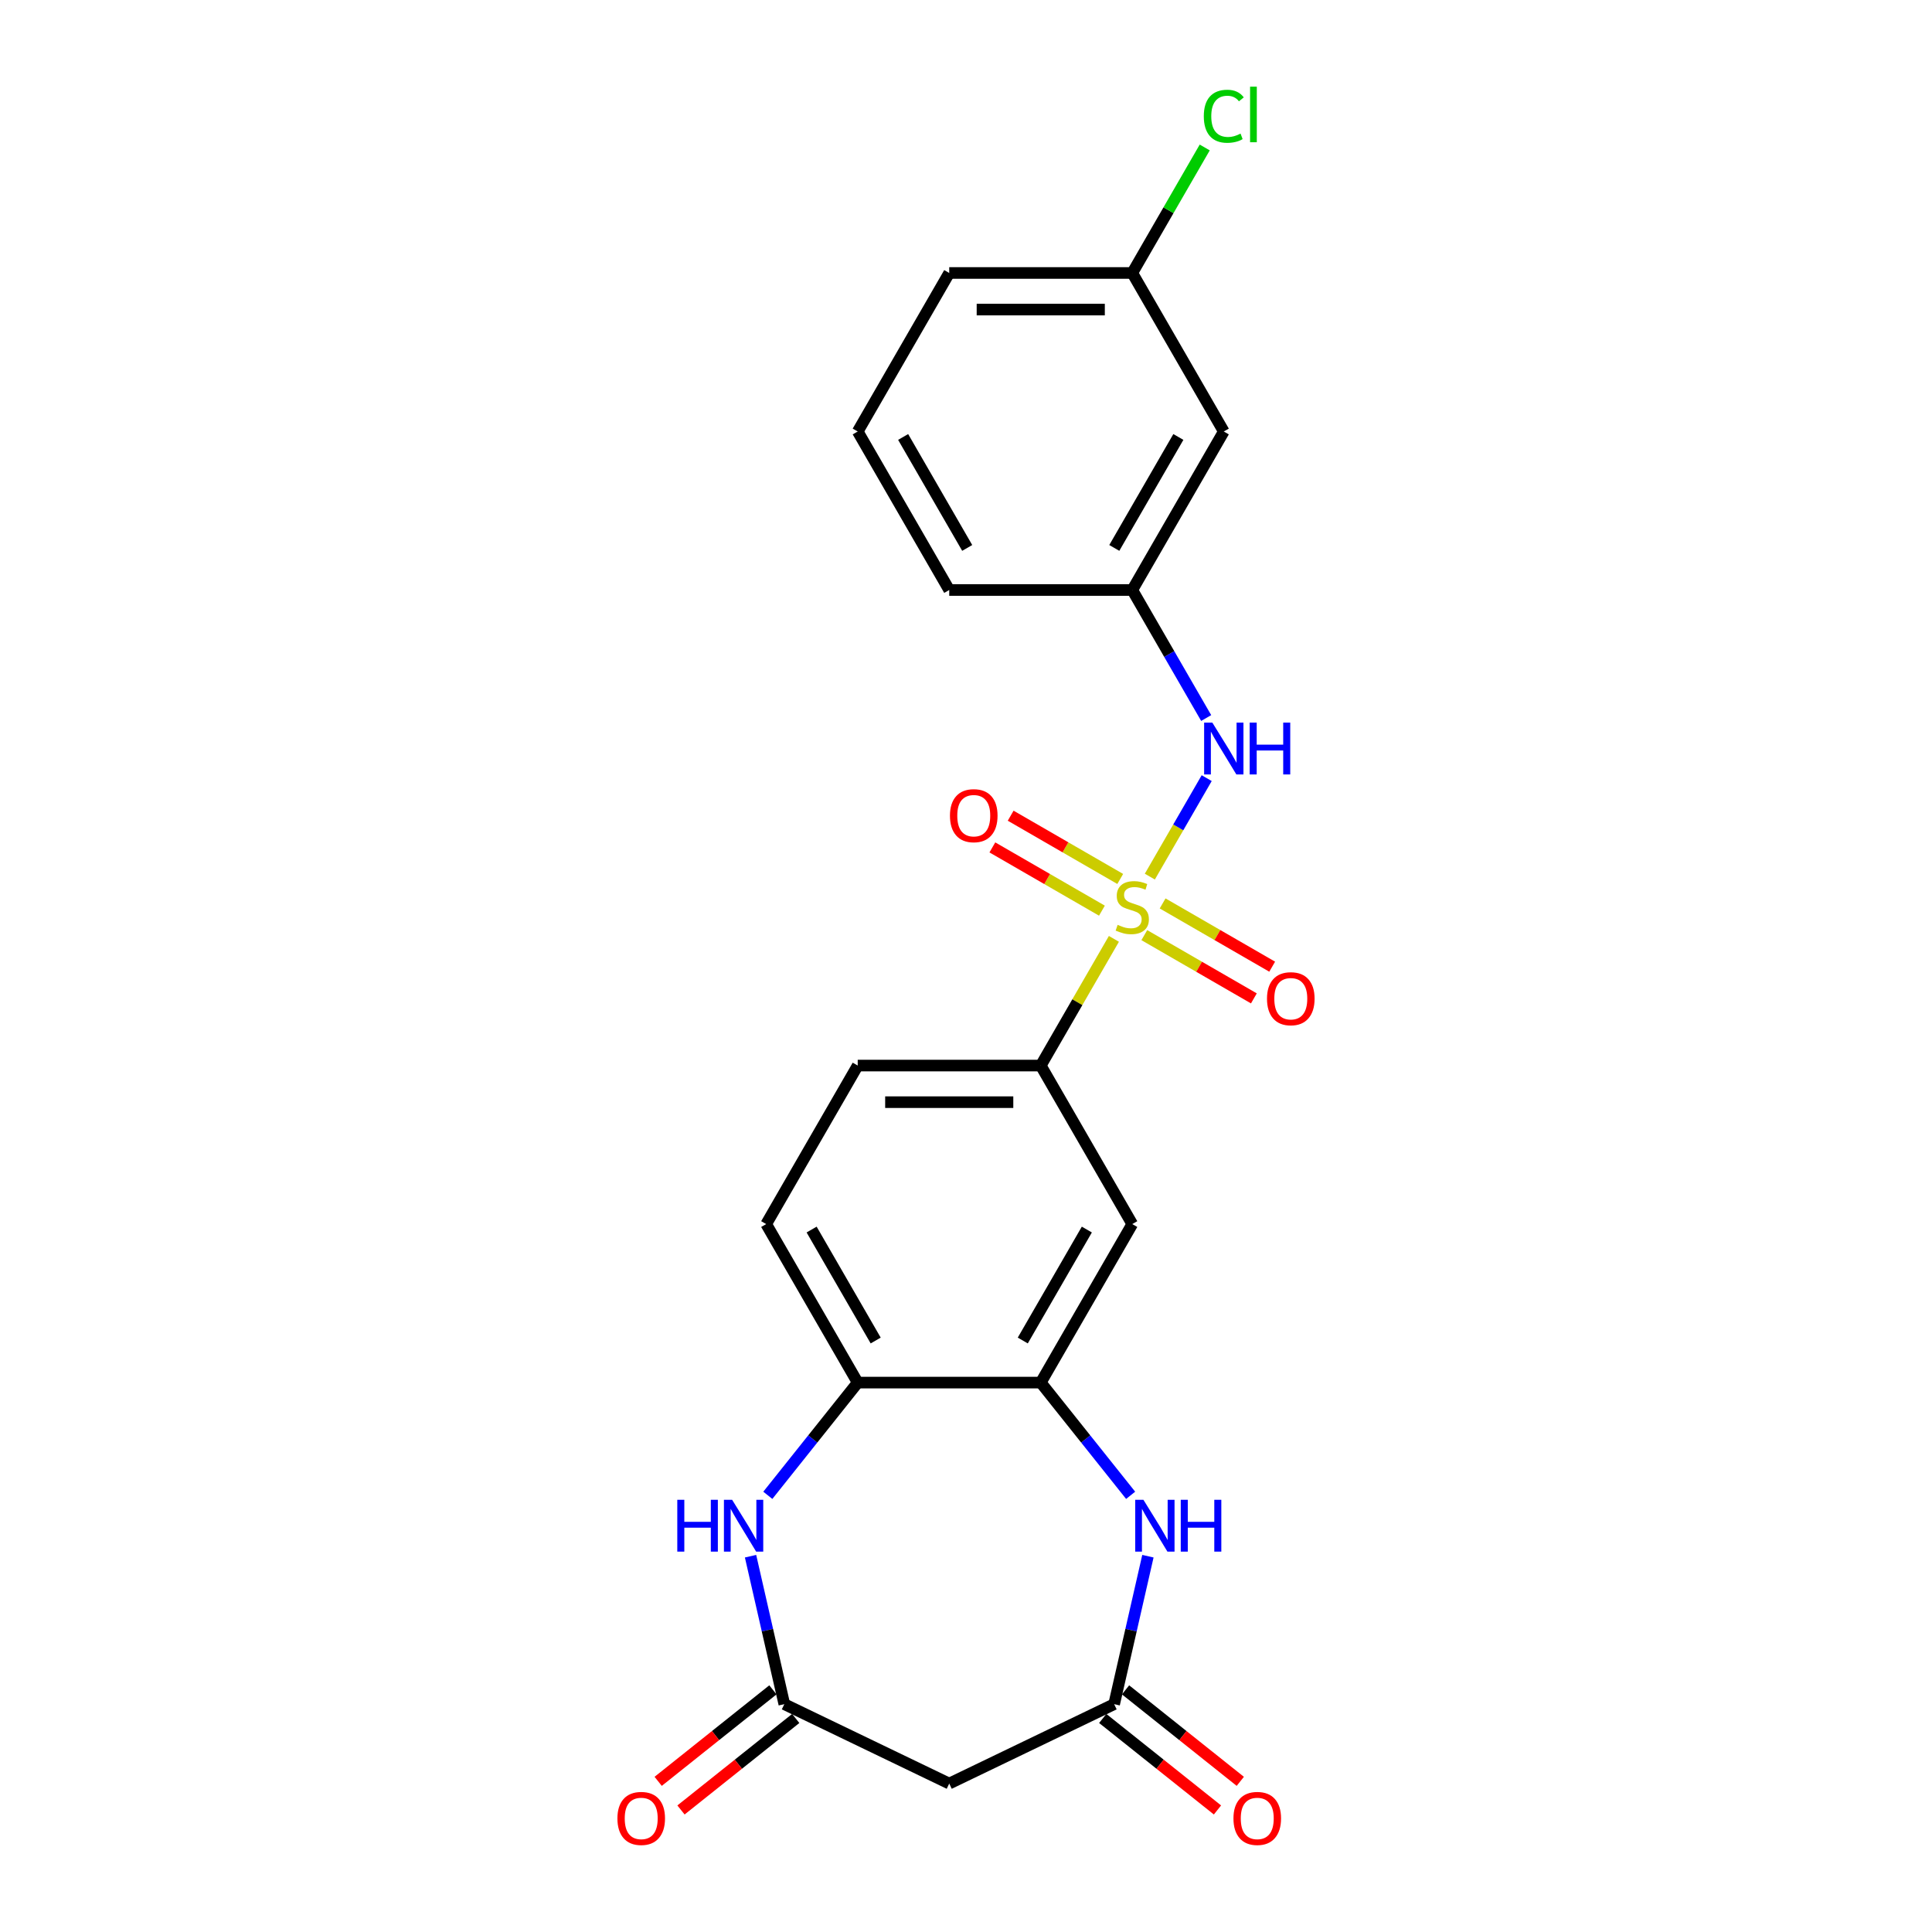<?xml version='1.0' encoding='iso-8859-1'?>
<svg version='1.1' baseProfile='full'
              xmlns='http://www.w3.org/2000/svg'
                      xmlns:rdkit='http://www.rdkit.org/xml'
                      xmlns:xlink='http://www.w3.org/1999/xlink'
                  xml:space='preserve'
width='1000px' height='1000px' viewBox='0 0 1000 1000'>
<!-- END OF HEADER -->
<rect style='opacity:1.0;fill:#FFFFFF;stroke:none' width='1000' height='1000' x='0' y='0'> </rect>
<path class='bond-5' d='M 576.555,485.951 L 557.623,518.742' style='fill:none;fill-rule:evenodd;stroke:#CCCC00;stroke-width:6px;stroke-linecap:butt;stroke-linejoin:miter;stroke-opacity:1' />
<path class='bond-5' d='M 557.623,518.742 L 538.691,551.534' style='fill:none;fill-rule:evenodd;stroke:#000000;stroke-width:6px;stroke-linecap:butt;stroke-linejoin:miter;stroke-opacity:1' />
<path class='bond-6' d='M 595.153,453.739 L 609.868,428.253' style='fill:none;fill-rule:evenodd;stroke:#CCCC00;stroke-width:6px;stroke-linecap:butt;stroke-linejoin:miter;stroke-opacity:1' />
<path class='bond-6' d='M 609.868,428.253 L 624.582,402.766' style='fill:none;fill-rule:evenodd;stroke:#0000FF;stroke-width:6px;stroke-linecap:butt;stroke-linejoin:miter;stroke-opacity:1' />
<path class='bond-10' d='M 592.296,484.024 L 620.651,500.395' style='fill:none;fill-rule:evenodd;stroke:#CCCC00;stroke-width:6px;stroke-linecap:butt;stroke-linejoin:miter;stroke-opacity:1' />
<path class='bond-10' d='M 620.651,500.395 L 649.005,516.765' style='fill:none;fill-rule:evenodd;stroke:#FF0000;stroke-width:6px;stroke-linecap:butt;stroke-linejoin:miter;stroke-opacity:1' />
<path class='bond-10' d='M 601.77,467.614 L 630.125,483.985' style='fill:none;fill-rule:evenodd;stroke:#CCCC00;stroke-width:6px;stroke-linecap:butt;stroke-linejoin:miter;stroke-opacity:1' />
<path class='bond-10' d='M 630.125,483.985 L 658.479,500.355' style='fill:none;fill-rule:evenodd;stroke:#FF0000;stroke-width:6px;stroke-linecap:butt;stroke-linejoin:miter;stroke-opacity:1' />
<path class='bond-11' d='M 579.828,454.946 L 551.473,438.576' style='fill:none;fill-rule:evenodd;stroke:#CCCC00;stroke-width:6px;stroke-linecap:butt;stroke-linejoin:miter;stroke-opacity:1' />
<path class='bond-11' d='M 551.473,438.576 L 523.119,422.205' style='fill:none;fill-rule:evenodd;stroke:#FF0000;stroke-width:6px;stroke-linecap:butt;stroke-linejoin:miter;stroke-opacity:1' />
<path class='bond-11' d='M 570.354,471.356 L 541.999,454.985' style='fill:none;fill-rule:evenodd;stroke:#CCCC00;stroke-width:6px;stroke-linecap:butt;stroke-linejoin:miter;stroke-opacity:1' />
<path class='bond-11' d='M 541.999,454.985 L 513.645,438.615' style='fill:none;fill-rule:evenodd;stroke:#FF0000;stroke-width:6px;stroke-linecap:butt;stroke-linejoin:miter;stroke-opacity:1' />
<path class='bond-0' d='M 585.218,773.973 L 561.955,744.802' style='fill:none;fill-rule:evenodd;stroke:#0000FF;stroke-width:6px;stroke-linecap:butt;stroke-linejoin:miter;stroke-opacity:1' />
<path class='bond-0' d='M 561.955,744.802 L 538.691,715.631' style='fill:none;fill-rule:evenodd;stroke:#000000;stroke-width:6px;stroke-linecap:butt;stroke-linejoin:miter;stroke-opacity:1' />
<path class='bond-3' d='M 594.159,805.486 L 585.419,843.778' style='fill:none;fill-rule:evenodd;stroke:#0000FF;stroke-width:6px;stroke-linecap:butt;stroke-linejoin:miter;stroke-opacity:1' />
<path class='bond-3' d='M 585.419,843.778 L 576.68,882.069' style='fill:none;fill-rule:evenodd;stroke:#000000;stroke-width:6px;stroke-linecap:butt;stroke-linejoin:miter;stroke-opacity:1' />
<path class='bond-1' d='M 397.423,773.973 L 420.686,744.802' style='fill:none;fill-rule:evenodd;stroke:#0000FF;stroke-width:6px;stroke-linecap:butt;stroke-linejoin:miter;stroke-opacity:1' />
<path class='bond-1' d='M 420.686,744.802 L 443.95,715.631' style='fill:none;fill-rule:evenodd;stroke:#000000;stroke-width:6px;stroke-linecap:butt;stroke-linejoin:miter;stroke-opacity:1' />
<path class='bond-4' d='M 388.482,805.486 L 397.222,843.778' style='fill:none;fill-rule:evenodd;stroke:#0000FF;stroke-width:6px;stroke-linecap:butt;stroke-linejoin:miter;stroke-opacity:1' />
<path class='bond-4' d='M 397.222,843.778 L 405.961,882.069' style='fill:none;fill-rule:evenodd;stroke:#000000;stroke-width:6px;stroke-linecap:butt;stroke-linejoin:miter;stroke-opacity:1' />
<path class='bond-2' d='M 538.691,715.631 L 586.062,633.582' style='fill:none;fill-rule:evenodd;stroke:#000000;stroke-width:6px;stroke-linecap:butt;stroke-linejoin:miter;stroke-opacity:1' />
<path class='bond-2' d='M 529.387,693.849 L 562.547,636.415' style='fill:none;fill-rule:evenodd;stroke:#000000;stroke-width:6px;stroke-linecap:butt;stroke-linejoin:miter;stroke-opacity:1' />
<path class='bond-23' d='M 538.691,715.631 L 443.95,715.631' style='fill:none;fill-rule:evenodd;stroke:#000000;stroke-width:6px;stroke-linecap:butt;stroke-linejoin:miter;stroke-opacity:1' />
<path class='bond-9' d='M 576.68,882.069 L 491.32,923.175' style='fill:none;fill-rule:evenodd;stroke:#000000;stroke-width:6px;stroke-linecap:butt;stroke-linejoin:miter;stroke-opacity:1' />
<path class='bond-13' d='M 570.773,889.476 L 600.466,913.156' style='fill:none;fill-rule:evenodd;stroke:#000000;stroke-width:6px;stroke-linecap:butt;stroke-linejoin:miter;stroke-opacity:1' />
<path class='bond-13' d='M 600.466,913.156 L 630.16,936.835' style='fill:none;fill-rule:evenodd;stroke:#FF0000;stroke-width:6px;stroke-linecap:butt;stroke-linejoin:miter;stroke-opacity:1' />
<path class='bond-13' d='M 582.587,874.661 L 612.28,898.341' style='fill:none;fill-rule:evenodd;stroke:#000000;stroke-width:6px;stroke-linecap:butt;stroke-linejoin:miter;stroke-opacity:1' />
<path class='bond-13' d='M 612.28,898.341 L 641.974,922.021' style='fill:none;fill-rule:evenodd;stroke:#FF0000;stroke-width:6px;stroke-linecap:butt;stroke-linejoin:miter;stroke-opacity:1' />
<path class='bond-14' d='M 400.054,874.661 L 370.361,898.341' style='fill:none;fill-rule:evenodd;stroke:#000000;stroke-width:6px;stroke-linecap:butt;stroke-linejoin:miter;stroke-opacity:1' />
<path class='bond-14' d='M 370.361,898.341 L 340.667,922.021' style='fill:none;fill-rule:evenodd;stroke:#FF0000;stroke-width:6px;stroke-linecap:butt;stroke-linejoin:miter;stroke-opacity:1' />
<path class='bond-14' d='M 411.868,889.476 L 382.175,913.156' style='fill:none;fill-rule:evenodd;stroke:#000000;stroke-width:6px;stroke-linecap:butt;stroke-linejoin:miter;stroke-opacity:1' />
<path class='bond-14' d='M 382.175,913.156 L 352.481,936.835' style='fill:none;fill-rule:evenodd;stroke:#FF0000;stroke-width:6px;stroke-linecap:butt;stroke-linejoin:miter;stroke-opacity:1' />
<path class='bond-25' d='M 405.961,882.069 L 491.32,923.175' style='fill:none;fill-rule:evenodd;stroke:#000000;stroke-width:6px;stroke-linecap:butt;stroke-linejoin:miter;stroke-opacity:1' />
<path class='bond-7' d='M 538.691,551.534 L 586.062,633.582' style='fill:none;fill-rule:evenodd;stroke:#000000;stroke-width:6px;stroke-linecap:butt;stroke-linejoin:miter;stroke-opacity:1' />
<path class='bond-15' d='M 538.691,551.534 L 443.95,551.534' style='fill:none;fill-rule:evenodd;stroke:#000000;stroke-width:6px;stroke-linecap:butt;stroke-linejoin:miter;stroke-opacity:1' />
<path class='bond-15' d='M 524.48,570.482 L 458.161,570.482' style='fill:none;fill-rule:evenodd;stroke:#000000;stroke-width:6px;stroke-linecap:butt;stroke-linejoin:miter;stroke-opacity:1' />
<path class='bond-12' d='M 624.32,371.653 L 605.191,338.52' style='fill:none;fill-rule:evenodd;stroke:#0000FF;stroke-width:6px;stroke-linecap:butt;stroke-linejoin:miter;stroke-opacity:1' />
<path class='bond-12' d='M 605.191,338.52 L 586.062,305.388' style='fill:none;fill-rule:evenodd;stroke:#000000;stroke-width:6px;stroke-linecap:butt;stroke-linejoin:miter;stroke-opacity:1' />
<path class='bond-8' d='M 443.95,715.631 L 396.579,633.582' style='fill:none;fill-rule:evenodd;stroke:#000000;stroke-width:6px;stroke-linecap:butt;stroke-linejoin:miter;stroke-opacity:1' />
<path class='bond-8' d='M 453.254,693.849 L 420.094,636.415' style='fill:none;fill-rule:evenodd;stroke:#000000;stroke-width:6px;stroke-linecap:butt;stroke-linejoin:miter;stroke-opacity:1' />
<path class='bond-16' d='M 586.062,305.388 L 633.433,223.34' style='fill:none;fill-rule:evenodd;stroke:#000000;stroke-width:6px;stroke-linecap:butt;stroke-linejoin:miter;stroke-opacity:1' />
<path class='bond-16' d='M 576.758,283.607 L 609.917,226.173' style='fill:none;fill-rule:evenodd;stroke:#000000;stroke-width:6px;stroke-linecap:butt;stroke-linejoin:miter;stroke-opacity:1' />
<path class='bond-21' d='M 586.062,305.388 L 491.32,305.388' style='fill:none;fill-rule:evenodd;stroke:#000000;stroke-width:6px;stroke-linecap:butt;stroke-linejoin:miter;stroke-opacity:1' />
<path class='bond-17' d='M 443.95,551.534 L 396.579,633.582' style='fill:none;fill-rule:evenodd;stroke:#000000;stroke-width:6px;stroke-linecap:butt;stroke-linejoin:miter;stroke-opacity:1' />
<path class='bond-18' d='M 633.433,223.34 L 586.062,141.291' style='fill:none;fill-rule:evenodd;stroke:#000000;stroke-width:6px;stroke-linecap:butt;stroke-linejoin:miter;stroke-opacity:1' />
<path class='bond-19' d='M 586.062,141.291 L 604.813,108.812' style='fill:none;fill-rule:evenodd;stroke:#000000;stroke-width:6px;stroke-linecap:butt;stroke-linejoin:miter;stroke-opacity:1' />
<path class='bond-19' d='M 604.813,108.812 L 623.565,76.334' style='fill:none;fill-rule:evenodd;stroke:#00CC00;stroke-width:6px;stroke-linecap:butt;stroke-linejoin:miter;stroke-opacity:1' />
<path class='bond-24' d='M 586.062,141.291 L 491.32,141.291' style='fill:none;fill-rule:evenodd;stroke:#000000;stroke-width:6px;stroke-linecap:butt;stroke-linejoin:miter;stroke-opacity:1' />
<path class='bond-24' d='M 571.851,160.239 L 505.532,160.239' style='fill:none;fill-rule:evenodd;stroke:#000000;stroke-width:6px;stroke-linecap:butt;stroke-linejoin:miter;stroke-opacity:1' />
<path class='bond-20' d='M 443.95,223.34 L 491.32,305.388' style='fill:none;fill-rule:evenodd;stroke:#000000;stroke-width:6px;stroke-linecap:butt;stroke-linejoin:miter;stroke-opacity:1' />
<path class='bond-20' d='M 467.465,226.173 L 500.625,283.607' style='fill:none;fill-rule:evenodd;stroke:#000000;stroke-width:6px;stroke-linecap:butt;stroke-linejoin:miter;stroke-opacity:1' />
<path class='bond-22' d='M 443.95,223.34 L 491.32,141.291' style='fill:none;fill-rule:evenodd;stroke:#000000;stroke-width:6px;stroke-linecap:butt;stroke-linejoin:miter;stroke-opacity:1' />
<path  class='atom-0' d='M 578.483 478.694
Q 578.786 478.808, 580.036 479.338
Q 581.287 479.869, 582.651 480.21
Q 584.053 480.513, 585.418 480.513
Q 587.957 480.513, 589.435 479.3
Q 590.913 478.05, 590.913 475.89
Q 590.913 474.412, 590.155 473.502
Q 589.435 472.593, 588.298 472.1
Q 587.161 471.607, 585.266 471.039
Q 582.879 470.319, 581.439 469.637
Q 580.036 468.955, 579.013 467.514
Q 578.028 466.074, 578.028 463.649
Q 578.028 460.276, 580.302 458.192
Q 582.613 456.108, 587.161 456.108
Q 590.268 456.108, 593.793 457.586
L 592.921 460.504
Q 589.7 459.177, 587.275 459.177
Q 584.66 459.177, 583.22 460.276
Q 581.78 461.337, 581.818 463.194
Q 581.818 464.634, 582.538 465.506
Q 583.296 466.378, 584.357 466.87
Q 585.456 467.363, 587.275 467.931
Q 589.7 468.689, 591.14 469.447
Q 592.58 470.205, 593.603 471.759
Q 594.664 473.275, 594.664 475.89
Q 594.664 479.603, 592.163 481.612
Q 589.7 483.583, 585.569 483.583
Q 583.182 483.583, 581.363 483.052
Q 579.582 482.559, 577.459 481.688
L 578.483 478.694
' fill='#CCCC00'/>
<path  class='atom-1' d='M 591.831 776.287
L 600.623 790.498
Q 601.494 791.901, 602.897 794.44
Q 604.299 796.979, 604.375 797.13
L 604.375 776.287
L 607.937 776.287
L 607.937 803.118
L 604.261 803.118
L 594.825 787.58
Q 593.726 785.761, 592.551 783.677
Q 591.414 781.593, 591.073 780.948
L 591.073 803.118
L 587.586 803.118
L 587.586 776.287
L 591.831 776.287
' fill='#0000FF'/>
<path  class='atom-1' d='M 611.158 776.287
L 614.796 776.287
L 614.796 787.694
L 628.515 787.694
L 628.515 776.287
L 632.153 776.287
L 632.153 803.118
L 628.515 803.118
L 628.515 790.726
L 614.796 790.726
L 614.796 803.118
L 611.158 803.118
L 611.158 776.287
' fill='#0000FF'/>
<path  class='atom-2' d='M 350.564 776.287
L 354.202 776.287
L 354.202 787.694
L 367.921 787.694
L 367.921 776.287
L 371.559 776.287
L 371.559 803.118
L 367.921 803.118
L 367.921 790.726
L 354.202 790.726
L 354.202 803.118
L 350.564 803.118
L 350.564 776.287
' fill='#0000FF'/>
<path  class='atom-2' d='M 378.949 776.287
L 387.741 790.498
Q 388.612 791.901, 390.014 794.44
Q 391.417 796.979, 391.492 797.13
L 391.492 776.287
L 395.055 776.287
L 395.055 803.118
L 391.379 803.118
L 381.942 787.58
Q 380.843 785.761, 379.669 783.677
Q 378.532 781.593, 378.191 780.948
L 378.191 803.118
L 374.704 803.118
L 374.704 776.287
L 378.949 776.287
' fill='#0000FF'/>
<path  class='atom-7' d='M 627.502 374.021
L 636.294 388.232
Q 637.166 389.635, 638.568 392.174
Q 639.97 394.713, 640.046 394.864
L 640.046 374.021
L 643.608 374.021
L 643.608 400.852
L 639.932 400.852
L 630.496 385.314
Q 629.397 383.495, 628.222 381.411
Q 627.085 379.327, 626.744 378.682
L 626.744 400.852
L 623.257 400.852
L 623.257 374.021
L 627.502 374.021
' fill='#0000FF'/>
<path  class='atom-7' d='M 646.829 374.021
L 650.467 374.021
L 650.467 385.428
L 664.186 385.428
L 664.186 374.021
L 667.824 374.021
L 667.824 400.852
L 664.186 400.852
L 664.186 388.46
L 650.467 388.46
L 650.467 400.852
L 646.829 400.852
L 646.829 374.021
' fill='#0000FF'/>
<path  class='atom-11' d='M 655.794 516.932
Q 655.794 510.489, 658.977 506.889
Q 662.161 503.289, 668.11 503.289
Q 674.06 503.289, 677.244 506.889
Q 680.427 510.489, 680.427 516.932
Q 680.427 523.45, 677.206 527.164
Q 673.984 530.84, 668.11 530.84
Q 662.199 530.84, 658.977 527.164
Q 655.794 523.488, 655.794 516.932
M 668.11 527.808
Q 672.203 527.808, 674.401 525.079
Q 676.637 522.313, 676.637 516.932
Q 676.637 511.664, 674.401 509.011
Q 672.203 506.321, 668.11 506.321
Q 664.018 506.321, 661.782 508.973
Q 659.584 511.626, 659.584 516.932
Q 659.584 522.351, 661.782 525.079
Q 664.018 527.808, 668.11 527.808
' fill='#FF0000'/>
<path  class='atom-12' d='M 491.697 422.19
Q 491.697 415.748, 494.88 412.148
Q 498.064 408.547, 504.013 408.547
Q 509.963 408.547, 513.147 412.148
Q 516.33 415.748, 516.33 422.19
Q 516.33 428.708, 513.109 432.422
Q 509.887 436.098, 504.013 436.098
Q 498.102 436.098, 494.88 432.422
Q 491.697 428.746, 491.697 422.19
M 504.013 433.066
Q 508.106 433.066, 510.304 430.338
Q 512.54 427.571, 512.54 422.19
Q 512.54 416.923, 510.304 414.27
Q 508.106 411.579, 504.013 411.579
Q 499.921 411.579, 497.685 414.232
Q 495.487 416.885, 495.487 422.19
Q 495.487 427.609, 497.685 430.338
Q 499.921 433.066, 504.013 433.066
' fill='#FF0000'/>
<path  class='atom-14' d='M 638.435 941.215
Q 638.435 934.772, 641.618 931.172
Q 644.802 927.572, 650.751 927.572
Q 656.701 927.572, 659.885 931.172
Q 663.068 934.772, 663.068 941.215
Q 663.068 947.733, 659.847 951.447
Q 656.625 955.123, 650.751 955.123
Q 644.84 955.123, 641.618 951.447
Q 638.435 947.771, 638.435 941.215
M 650.751 952.091
Q 654.844 952.091, 657.042 949.362
Q 659.278 946.596, 659.278 941.215
Q 659.278 935.947, 657.042 933.294
Q 654.844 930.604, 650.751 930.604
Q 646.659 930.604, 644.423 933.256
Q 642.225 935.909, 642.225 941.215
Q 642.225 946.634, 644.423 949.362
Q 646.659 952.091, 650.751 952.091
' fill='#FF0000'/>
<path  class='atom-15' d='M 319.573 941.215
Q 319.573 934.772, 322.756 931.172
Q 325.94 927.572, 331.89 927.572
Q 337.839 927.572, 341.023 931.172
Q 344.206 934.772, 344.206 941.215
Q 344.206 947.733, 340.985 951.447
Q 337.763 955.123, 331.89 955.123
Q 325.978 955.123, 322.756 951.447
Q 319.573 947.771, 319.573 941.215
M 331.89 952.091
Q 335.982 952.091, 338.18 949.362
Q 340.416 946.596, 340.416 941.215
Q 340.416 935.947, 338.18 933.294
Q 335.982 930.604, 331.89 930.604
Q 327.797 930.604, 325.561 933.256
Q 323.363 935.909, 323.363 941.215
Q 323.363 946.634, 325.561 949.362
Q 327.797 952.091, 331.89 952.091
' fill='#FF0000'/>
<path  class='atom-20' d='M 623.087 60.171
Q 623.087 53.501, 626.194 50.015
Q 629.34 46.49, 635.29 46.49
Q 640.823 46.49, 643.778 50.394
L 641.277 52.44
Q 639.117 49.598, 635.29 49.598
Q 631.235 49.598, 629.075 52.326
Q 626.952 55.017, 626.952 60.171
Q 626.952 65.477, 629.15 68.205
Q 631.386 70.934, 635.706 70.934
Q 638.662 70.934, 642.111 69.153
L 643.172 71.995
Q 641.77 72.904, 639.648 73.435
Q 637.526 73.965, 635.176 73.965
Q 629.34 73.965, 626.194 70.403
Q 623.087 66.841, 623.087 60.171
' fill='#00CC00'/>
<path  class='atom-20' d='M 647.038 44.861
L 650.524 44.861
L 650.524 73.624
L 647.038 73.624
L 647.038 44.861
' fill='#00CC00'/>
</svg>
